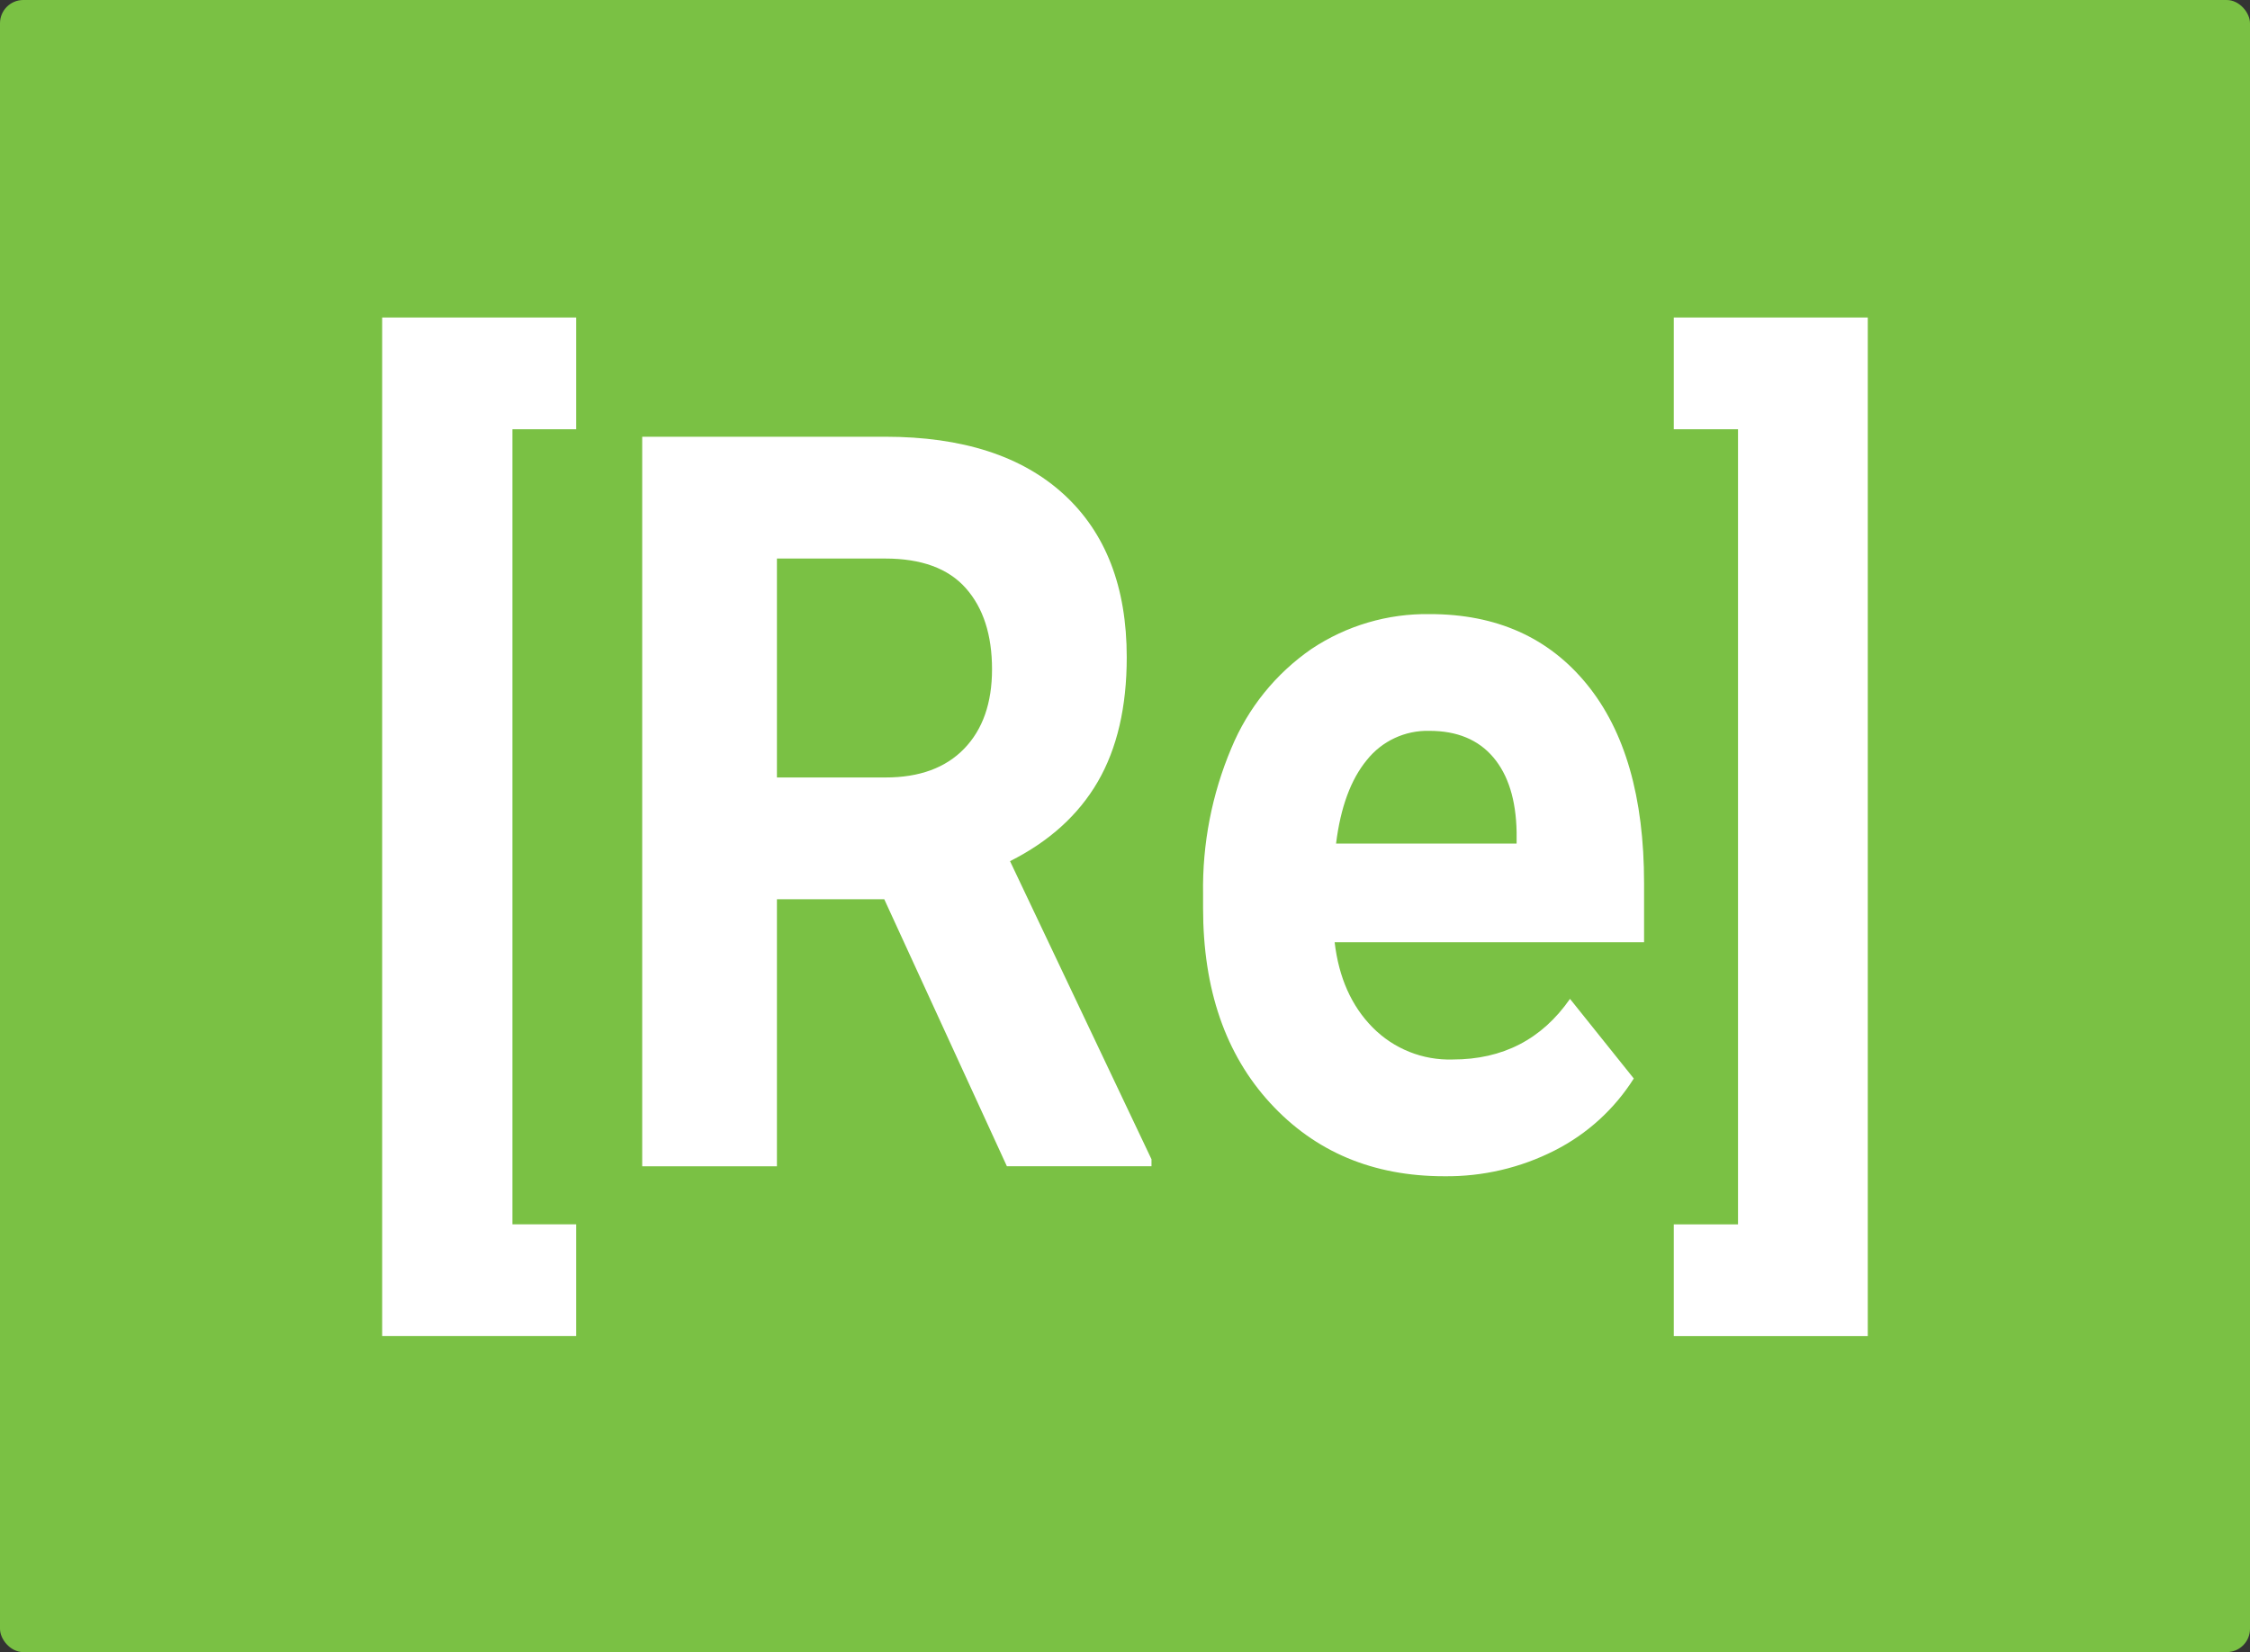 <?xml version="1.0" encoding="UTF-8"?><svg id="Layer_2" xmlns="http://www.w3.org/2000/svg" width="400" height="293.78" viewBox="0 0 400 293.78"><rect x="0" y="0" width="400" height="293.78" fill="#333333" stroke="none"/><defs><style>.cls-1{fill:#7ac144;}.cls-1,.cls-2{stroke-width:0px;}.cls-2{fill:#fff;}</style></defs><g id="Layer_1-2"><rect class="cls-1" width="400" height="293.78" rx="4.14" ry="4.14"/><g id="Group_2029"><path id="Path_1707" class="cls-2" d="M67.94,56.46v181.12h34.49v-19.87h-11.33V76.33h11.33v-19.87h-34.49Z"/><g id="Group_2006"><g id="Group_2005"><path id="Path_1708" class="cls-2" d="M157.2,159.9h-19.08v47.49h-23.95V77.66h43.19c13.73,0,24.32,3.42,31.77,10.25,7.45,6.83,11.18,16.48,11.18,28.96,0,8.85-1.72,16.23-5.15,22.14-3.44,5.91-8.64,10.62-15.6,14.12l25.15,53.01v1.24h-25.71l-21.8-47.48ZM138.12,138.25h19.32c6.02,0,10.67-1.71,13.97-5.12,3.3-3.41,4.95-8.12,4.95-14.12,0-6.12-1.56-10.93-4.67-14.43-3.11-3.51-7.89-5.26-14.33-5.26h-19.24v38.93Z"/><path id="Path_1709" class="cls-2" d="M256.76,209.16c-12.67,0-22.98-4.34-30.94-13.01-7.96-8.67-11.94-20.22-11.94-34.65v-2.5c-.15-8.91,1.56-17.76,5.03-25.97,2.95-7.13,7.9-13.26,14.25-17.64,6.22-4.15,13.56-6.31,21.04-6.19,11.82,0,21.12,4.16,27.9,12.47,6.79,8.32,10.18,20.1,10.18,35.37v10.51h-55.01c.74,6.3,2.99,11.34,6.75,15.15,3.75,3.8,8.91,5.87,14.25,5.7,8.89,0,15.84-3.59,20.84-10.78l11.34,14.16c-3.44,5.45-8.3,9.87-14.05,12.79-6.08,3.1-12.82,4.67-19.64,4.59M254.13,129.96c-4.32-.12-8.45,1.8-11.14,5.19-2.85,3.46-4.67,8.41-5.47,14.86h32.1v-2.06c-.11-5.73-1.49-10.15-4.15-13.29-2.66-3.13-6.44-4.7-11.34-4.7"/><path id="Path_1710" class="cls-2" d="M297.56,56.46h34.49v181.13h-34.49v-19.87h11.42V76.33h-11.42v-19.87Z"/></g></g></g></g></svg>